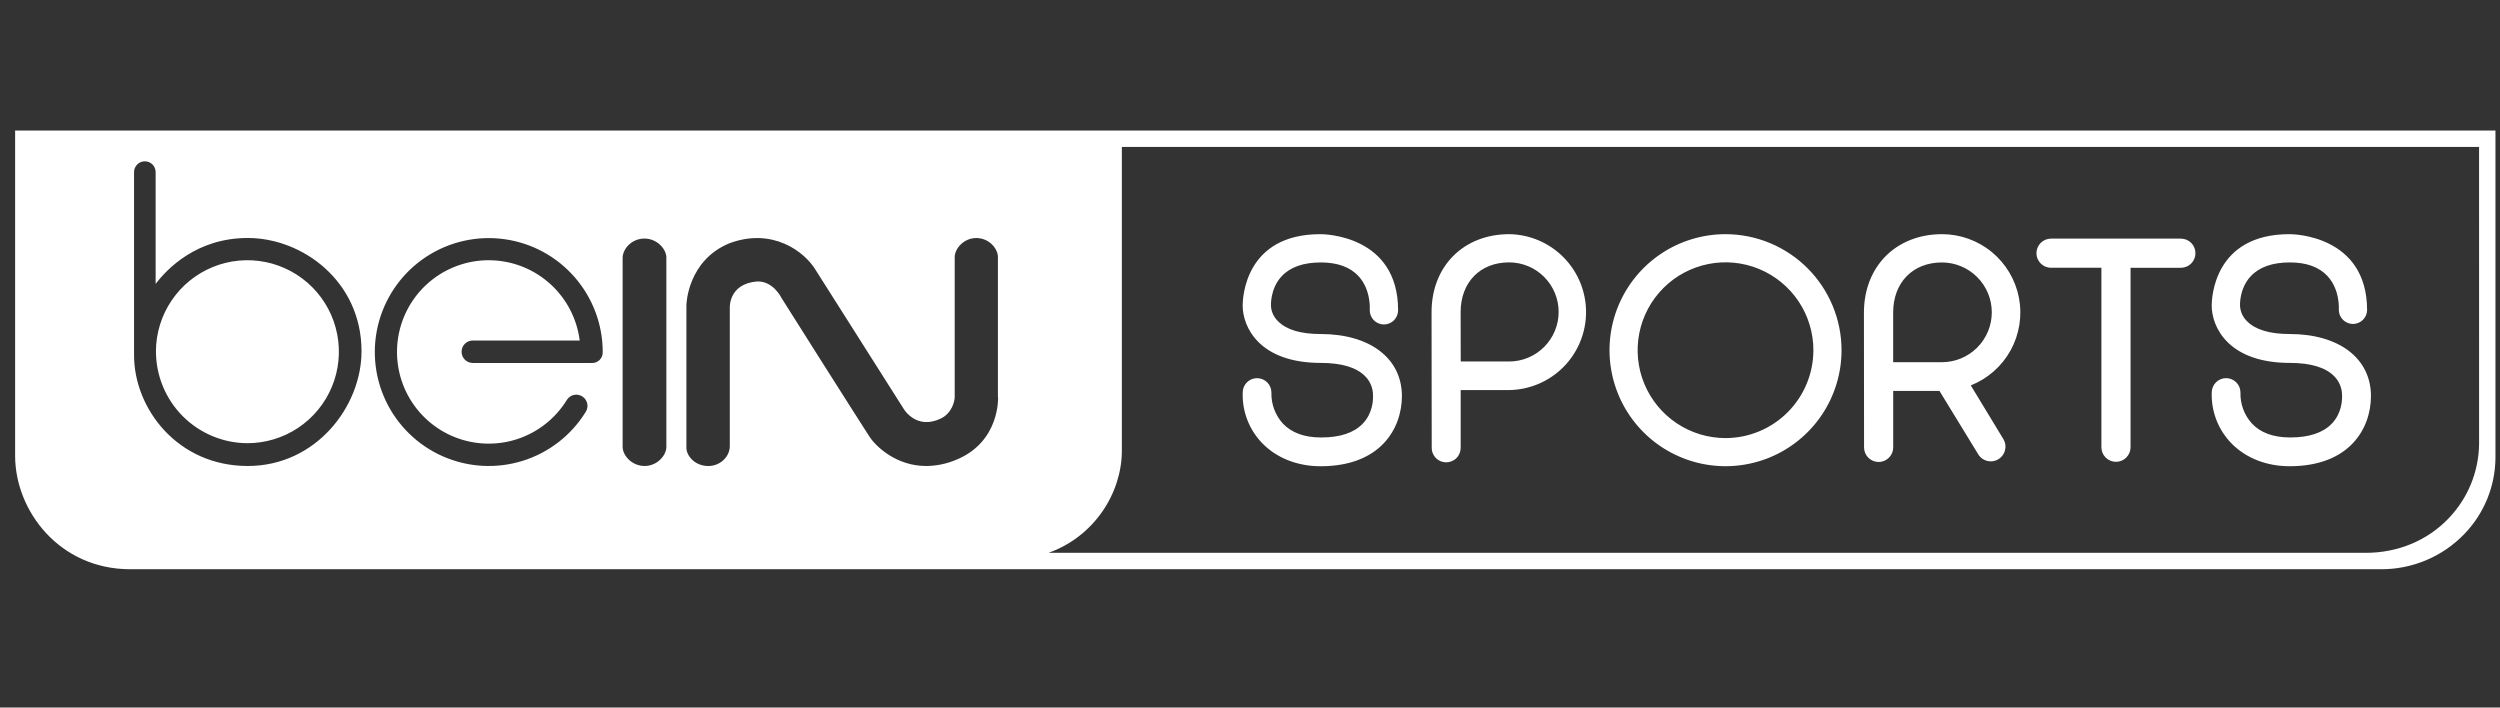 <svg width="159" height="45" viewBox="0 0 159 45" fill="none" xmlns="http://www.w3.org/2000/svg">
<rect x="0" y="0" width="159" height="45" fill="#333333" stroke="none"/>
<g clip-path="url(#clip0_114_396)">
<path d="M83.994 21.244C82.729 21.244 81.82 20.972 81.288 20.435C81.018 20.182 80.856 19.834 80.834 19.465C80.834 19.455 80.765 18.374 81.511 17.573C82.057 16.987 82.895 16.691 84.005 16.691C85.064 16.691 85.869 16.985 86.403 17.564C87.215 18.444 87.12 19.71 87.116 19.734C87.116 19.973 87.211 20.203 87.38 20.372C87.549 20.541 87.779 20.636 88.018 20.636C88.257 20.636 88.486 20.541 88.655 20.372C88.824 20.203 88.919 19.973 88.919 19.734C88.919 14.949 84.196 14.893 83.995 14.893H83.972C79.172 14.893 79.034 18.97 79.034 19.434C79.034 20.789 80.082 23.081 84.006 23.081C85.331 23.081 86.279 23.368 86.829 23.933C86.992 24.097 87.119 24.293 87.204 24.508C87.289 24.722 87.329 24.952 87.323 25.183C87.333 25.429 87.31 26.285 86.666 26.95C86.109 27.529 85.219 27.823 84.037 27.823H84.018C82.954 27.823 82.136 27.521 81.585 26.932C81.1 26.394 80.841 25.689 80.862 24.965C80.862 24.723 80.766 24.49 80.594 24.319C80.423 24.148 80.191 24.052 79.949 24.052C79.707 24.052 79.474 24.148 79.303 24.319C79.132 24.49 79.036 24.723 79.036 24.965C79.016 25.559 79.116 26.151 79.33 26.705C79.544 27.26 79.868 27.766 80.282 28.192C81.202 29.135 82.518 29.653 83.989 29.653C87.806 29.653 89.161 27.247 89.161 25.186C89.157 22.79 87.132 21.244 83.994 21.244ZM145.625 21.244C144.363 21.244 143.451 20.972 142.917 20.435C142.649 20.18 142.488 19.833 142.466 19.464C142.466 19.454 142.396 18.374 143.144 17.572C143.687 16.986 144.525 16.69 145.637 16.69C146.695 16.69 147.5 16.984 148.034 17.563C148.847 18.444 148.751 19.709 148.749 19.734C148.757 19.967 148.855 20.188 149.023 20.35C149.191 20.512 149.415 20.603 149.649 20.603C149.882 20.603 150.106 20.512 150.274 20.35C150.442 20.188 150.54 19.967 150.548 19.734C150.548 14.949 145.827 14.893 145.626 14.893H145.604C140.803 14.893 140.664 18.968 140.664 19.434C140.664 20.788 141.712 23.081 145.638 23.081C146.96 23.081 147.911 23.368 148.462 23.934C148.623 24.098 148.75 24.294 148.835 24.508C148.92 24.722 148.961 24.951 148.956 25.182C148.964 25.428 148.942 26.284 148.297 26.949C147.74 27.528 146.85 27.822 145.668 27.822H145.649C144.583 27.822 143.766 27.52 143.217 26.931C142.732 26.393 142.472 25.688 142.493 24.964C142.493 24.721 142.397 24.489 142.226 24.318C142.054 24.147 141.822 24.05 141.58 24.05C141.338 24.05 141.106 24.147 140.934 24.318C140.763 24.489 140.667 24.721 140.667 24.964C140.647 25.558 140.747 26.15 140.961 26.704C141.175 27.259 141.499 27.765 141.913 28.191C142.834 29.134 144.148 29.652 145.62 29.652C149.439 29.652 150.793 27.246 150.793 25.184C150.791 22.791 148.762 21.244 145.625 21.244ZM95.99 14.893C93.078 14.893 91.047 16.934 91.047 19.855L91.057 28.45C91.053 28.574 91.073 28.697 91.118 28.813C91.162 28.928 91.229 29.034 91.315 29.122C91.401 29.212 91.504 29.282 91.618 29.331C91.732 29.379 91.854 29.404 91.978 29.404C92.102 29.404 92.224 29.379 92.338 29.331C92.452 29.282 92.555 29.212 92.641 29.122C92.727 29.034 92.794 28.928 92.838 28.813C92.883 28.697 92.903 28.574 92.899 28.45V24.808H95.99C97.291 24.788 98.534 24.257 99.447 23.33C100.361 22.402 100.873 21.152 100.873 19.85C100.873 18.548 100.361 17.299 99.447 16.371C98.534 15.443 97.291 14.912 95.99 14.893ZM95.976 22.991H92.902L92.896 19.852C92.896 17.96 94.133 16.687 95.977 16.687C96.813 16.687 97.615 17.019 98.206 17.61C98.797 18.201 99.13 19.003 99.13 19.839C99.13 20.675 98.797 21.477 98.206 22.068C97.615 22.659 96.813 22.991 95.977 22.991H95.976ZM109.746 14.893C108.287 14.893 106.86 15.325 105.647 16.135C104.433 16.945 103.487 18.098 102.928 19.445C102.369 20.794 102.222 22.277 102.507 23.708C102.791 25.14 103.493 26.455 104.524 27.487C105.556 28.519 106.87 29.222 108.302 29.508C109.733 29.793 111.216 29.647 112.565 29.09C113.913 28.532 115.066 27.586 115.877 26.373C116.688 25.16 117.122 23.734 117.122 22.275C117.12 20.319 116.343 18.443 114.96 17.059C113.577 15.675 111.702 14.896 109.746 14.893ZM109.746 27.862C108.64 27.862 107.559 27.535 106.64 26.921C105.72 26.307 105.003 25.434 104.58 24.413C104.156 23.392 104.045 22.268 104.261 21.183C104.476 20.099 105.009 19.103 105.79 18.321C106.572 17.539 107.568 17.007 108.653 16.791C109.737 16.575 110.861 16.686 111.882 17.109C112.904 17.533 113.777 18.249 114.391 19.169C115.005 20.088 115.332 21.169 115.332 22.275C115.329 23.756 114.74 25.175 113.693 26.222C112.646 27.27 111.227 27.859 109.746 27.862ZM125.343 24.511C126.421 24.084 127.317 23.295 127.876 22.28C128.435 21.264 128.622 20.086 128.406 18.947C128.19 17.808 127.583 16.78 126.691 16.04C125.799 15.3 124.676 14.895 123.517 14.893C120.59 14.893 118.546 16.946 118.546 19.885L118.554 28.455C118.554 28.701 118.651 28.936 118.825 29.11C118.999 29.284 119.235 29.382 119.481 29.382C119.726 29.382 119.962 29.284 120.136 29.11C120.31 28.936 120.408 28.701 120.408 28.455V24.863H123.351L125.8 28.87C125.891 29.031 126.029 29.162 126.195 29.244C126.361 29.327 126.548 29.358 126.732 29.335C126.916 29.311 127.089 29.233 127.229 29.11C127.368 28.988 127.468 28.827 127.516 28.647C127.549 28.529 127.557 28.405 127.541 28.284C127.525 28.162 127.485 28.045 127.422 27.939L125.343 24.511ZM120.405 23.036V19.878C120.405 17.972 121.651 16.692 123.506 16.692C124.347 16.692 125.154 17.027 125.749 17.622C126.344 18.216 126.678 19.023 126.678 19.864C126.678 20.706 126.344 21.512 125.749 22.107C125.154 22.702 124.347 23.036 123.506 23.036H120.405ZM139.63 16.104C139.63 16.349 139.533 16.584 139.36 16.758C139.188 16.931 138.953 17.03 138.708 17.031H135.503V28.445C135.503 28.691 135.405 28.926 135.232 29.1C135.058 29.274 134.822 29.372 134.576 29.372C134.33 29.372 134.094 29.274 133.92 29.1C133.747 28.926 133.649 28.691 133.649 28.445V17.03H130.445C130.199 17.03 129.964 16.932 129.79 16.758C129.616 16.585 129.518 16.349 129.518 16.103C129.518 15.857 129.616 15.622 129.79 15.448C129.964 15.274 130.199 15.177 130.445 15.177H138.709C138.954 15.178 139.189 15.276 139.361 15.45C139.534 15.624 139.63 15.859 139.63 16.104ZM9.917 22.336C9.923 21.187 10.27 20.065 10.913 19.112C11.556 18.16 12.467 17.419 13.531 16.984C14.595 16.548 15.764 16.438 16.89 16.666C18.017 16.894 19.05 17.451 19.861 18.266C20.671 19.081 21.222 20.118 21.444 21.246C21.666 22.373 21.548 23.542 21.107 24.603C20.665 25.664 19.919 26.571 18.963 27.209C18.007 27.846 16.883 28.187 15.734 28.187C14.188 28.18 12.707 27.56 11.617 26.464C10.527 25.367 9.917 23.883 9.919 22.337L9.917 22.336ZM158.711 8.301V29.148C158.69 30.941 157.987 32.659 156.744 33.951C156.051 34.673 155.219 35.244 154.297 35.632C153.375 36.019 152.384 36.213 151.384 36.203H8.286C3.762 36.203 0.962 32.469 0.962 28.991V8.301H158.711ZM9.899 18.057V10.945C9.899 10.763 9.827 10.589 9.698 10.46C9.569 10.331 9.394 10.259 9.212 10.259C9.03 10.259 8.856 10.331 8.727 10.46C8.598 10.589 8.526 10.763 8.526 10.945V22.598C8.526 25.982 11.29 29.637 15.759 29.637C20.087 29.637 22.993 25.862 22.993 22.337C22.993 17.886 19.237 15.136 15.759 15.136C12.502 15.134 10.617 17.108 9.899 18.057ZM36.869 21.656H30.07C29.881 21.656 29.699 21.731 29.565 21.865C29.431 21.999 29.356 22.181 29.356 22.37C29.356 22.56 29.431 22.742 29.565 22.876C29.699 23.01 29.881 23.085 30.07 23.085H37.616C37.71 23.092 37.805 23.079 37.894 23.047C37.983 23.014 38.063 22.963 38.131 22.898C38.199 22.832 38.252 22.752 38.287 22.664C38.321 22.576 38.337 22.482 38.333 22.387C38.332 20.638 37.699 18.949 36.55 17.63C35.402 16.311 33.815 15.452 32.083 15.212C30.351 14.971 28.59 15.365 27.125 16.32C25.66 17.276 24.591 18.729 24.113 20.411C23.636 22.094 23.783 23.892 24.527 25.474C25.272 27.057 26.563 28.317 28.163 29.022C29.764 29.727 31.565 29.83 33.235 29.311C34.905 28.792 36.331 27.687 37.251 26.199C37.352 26.042 37.388 25.851 37.349 25.668C37.311 25.485 37.202 25.324 37.046 25.221C36.968 25.168 36.881 25.132 36.789 25.114C36.698 25.095 36.603 25.096 36.511 25.114C36.42 25.133 36.333 25.17 36.255 25.222C36.178 25.275 36.112 25.343 36.061 25.421C35.343 26.597 34.233 27.481 32.926 27.917C31.619 28.352 30.2 28.311 28.921 27.801C27.641 27.29 26.583 26.343 25.935 25.128C25.287 23.912 25.09 22.506 25.379 21.159C25.668 19.812 26.424 18.611 27.514 17.769C28.604 16.926 29.957 16.497 31.334 16.556C32.71 16.616 34.021 17.16 35.034 18.094C36.047 19.027 36.697 20.289 36.869 21.656ZM40.987 29.637H40.992C41.761 29.637 42.341 29.019 42.381 28.469V16.339C42.341 15.789 41.762 15.176 40.993 15.172H40.987C40.208 15.172 39.642 15.778 39.599 16.351V28.469C39.648 29.031 40.218 29.632 40.992 29.636L40.987 29.637ZM63.467 25.244V16.296C63.422 15.74 62.861 15.141 62.093 15.138C61.338 15.138 60.757 15.752 60.719 16.314V25.252C60.719 25.497 60.556 26.276 59.829 26.622C58.311 27.343 57.53 26.084 57.492 26.03L51.926 17.252C51.194 15.981 49.116 14.457 46.392 15.472C43.721 16.57 43.655 19.367 43.655 19.4V28.526C43.701 29.06 44.245 29.639 45.052 29.639C45.792 29.639 46.415 29.057 46.415 28.371V19.638C46.41 19.574 46.322 18.067 48.125 17.903C49.169 17.844 49.699 18.937 49.711 18.963C49.92 19.303 54.788 26.994 55.305 27.779C55.715 28.404 57.005 29.638 58.91 29.638C59.56 29.631 60.203 29.499 60.802 29.247C63.619 28.102 63.478 25.263 63.477 25.243L63.467 25.244ZM157.669 9.345H71.35V28.661C71.35 31.337 69.616 34.114 66.685 35.16H150.455C152.509 35.16 154.383 34.381 155.734 32.964C156.956 31.692 157.648 30.003 157.67 28.239L157.669 9.345Z" fill="white"/>
</g>
<defs>
<clipPath id="clip0_114_396">
<rect width="158" height="44" fill="white" transform="translate(0.922 0.126)"/>
</clipPath>
</defs>
</svg>
